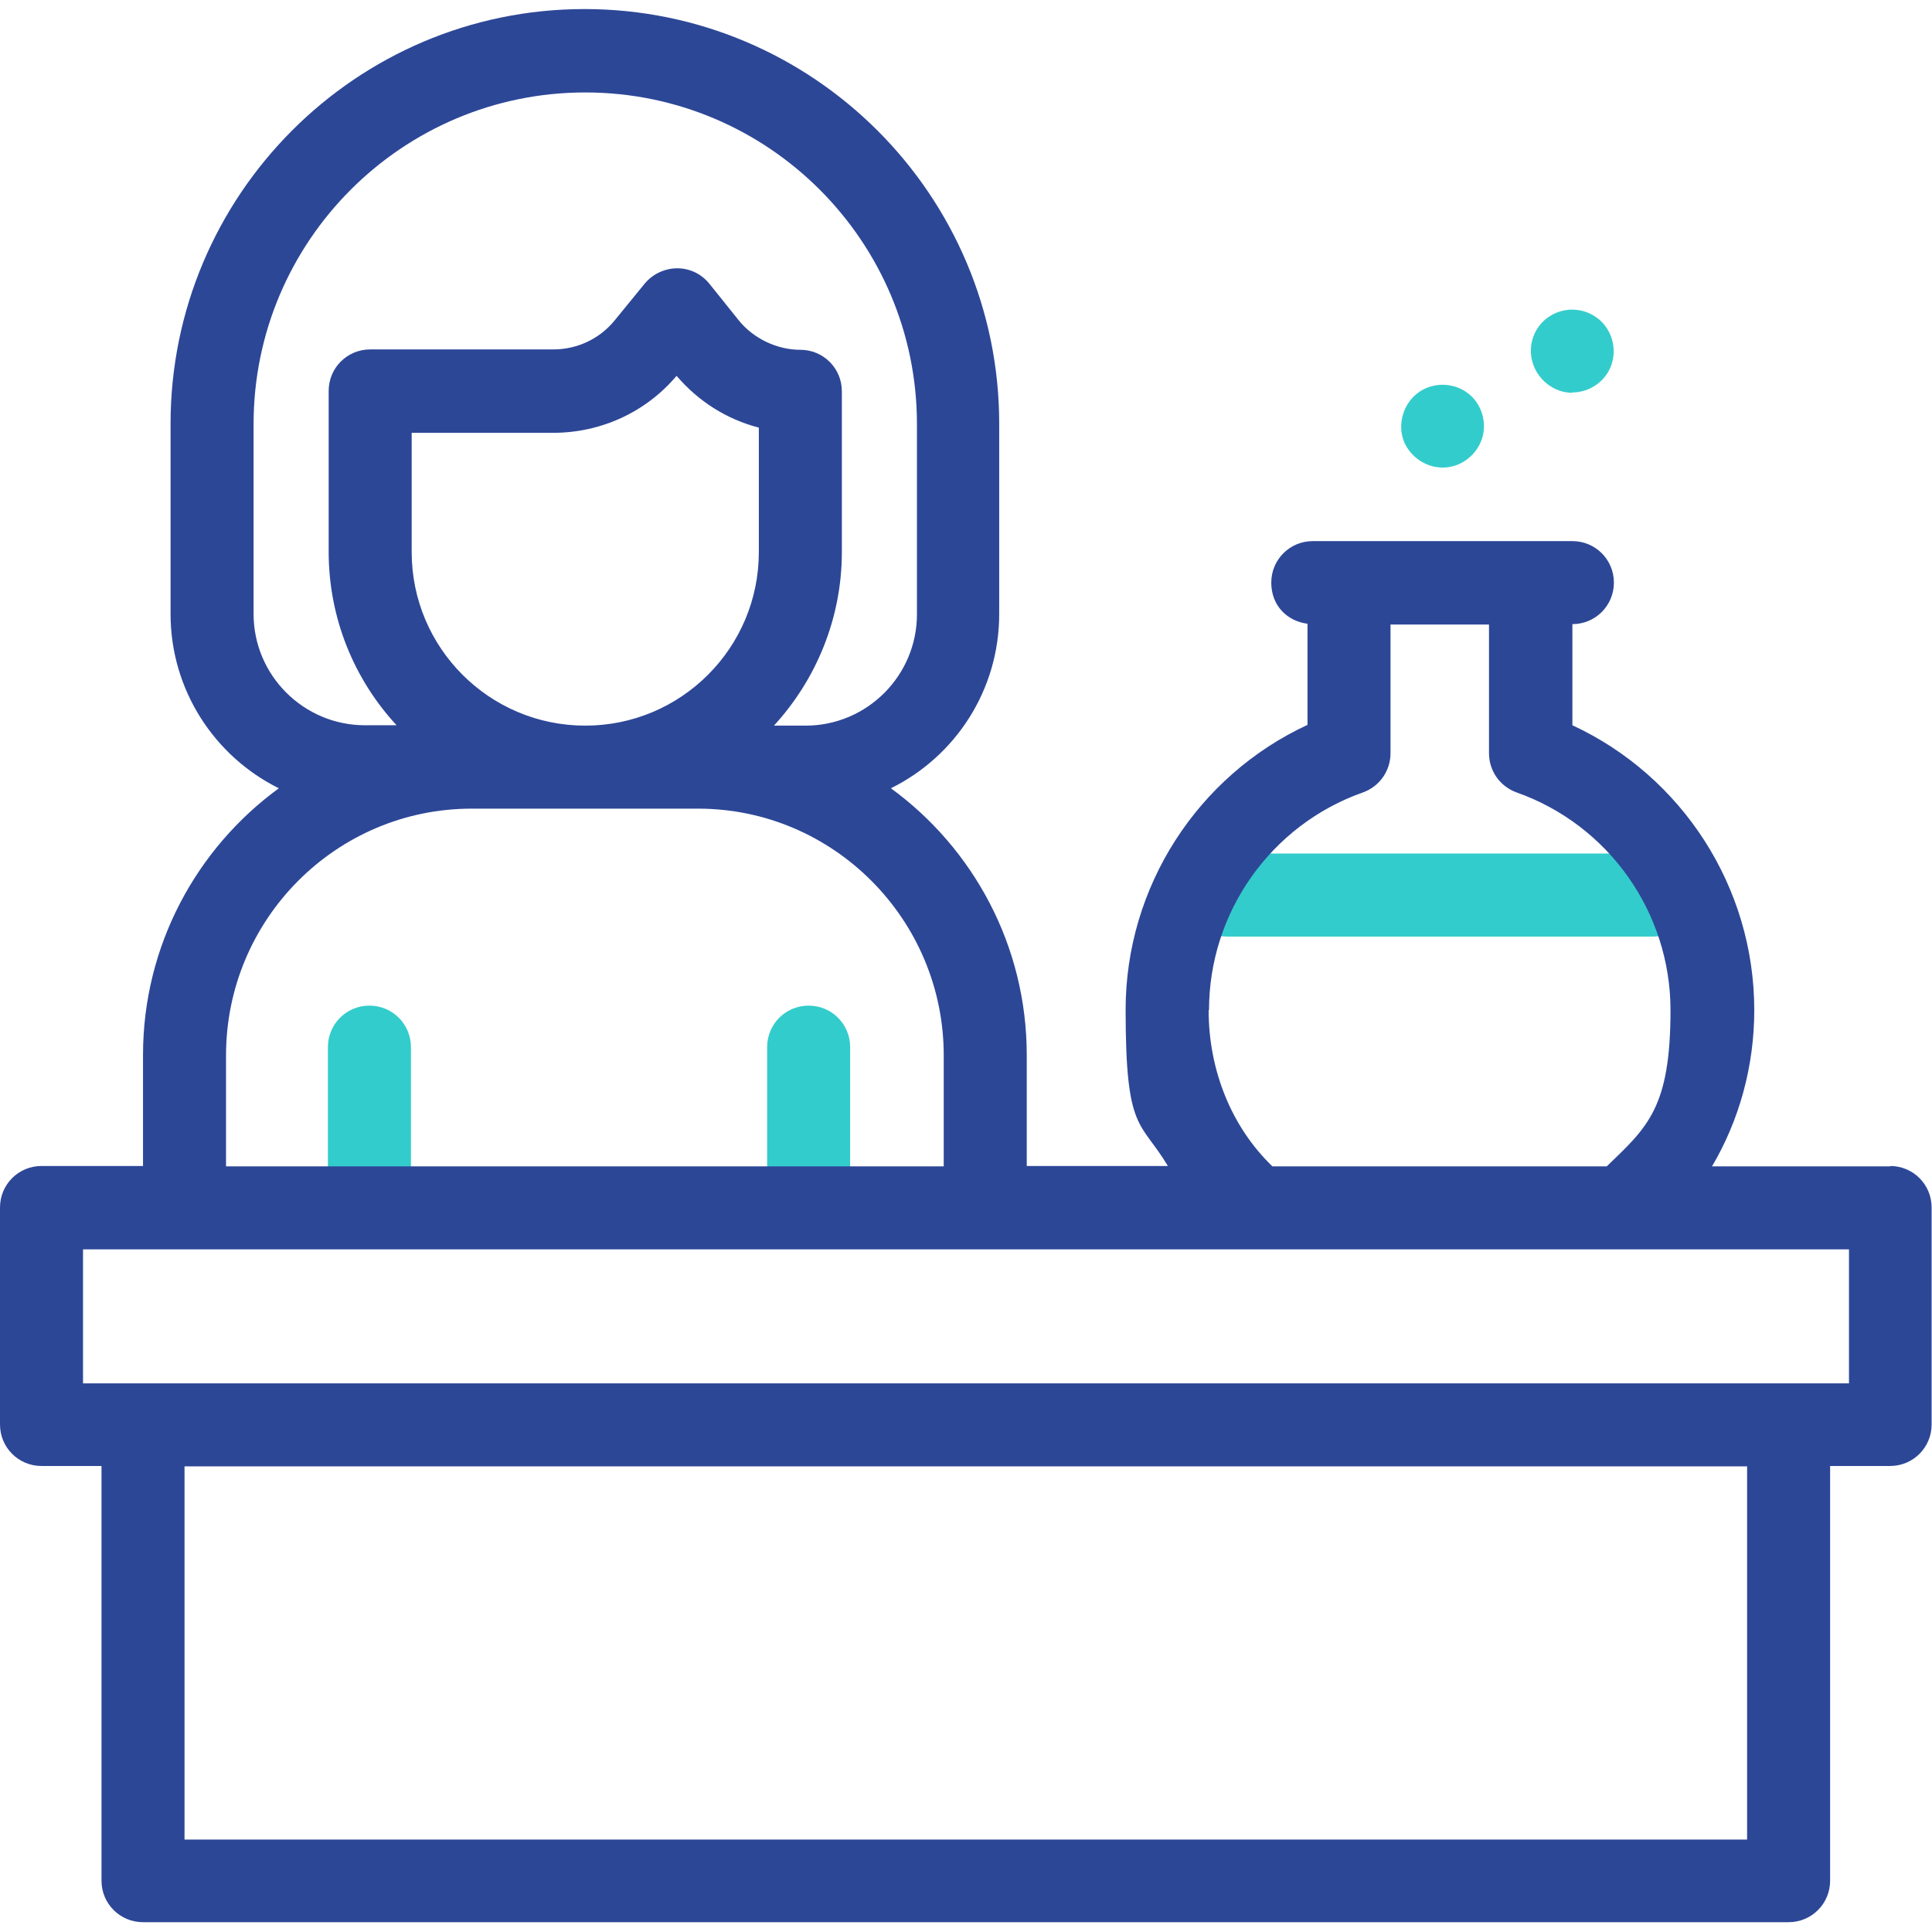 <?xml version="1.0" encoding="UTF-8"?>
<svg xmlns="http://www.w3.org/2000/svg" version="1.1" viewBox="0 0 512 512">
  <defs>
    <style>
      .cls-1 {
        fill: #3cc;
      }

      .cls-2 {
        fill: #2d4797;
      }
    </style>
  </defs>
  <!-- Generator: Adobe Illustrator 28.6.0, SVG Export Plug-In . SVG Version: 1.2.0 Build 709)  -->
  <g>
    <g id="Layer_1">
      <g>
        <path class="cls-1" d="M438.2,248.2h-113.1c-6.1,0-11-4.9-11-11s4.9-11,11-11h113.1c6.1,0,11,4.9,11,11s-4.9,11-11,11Z"/>
        <g>
          <path class="cls-1" d="M97.9,266.5c-6.1,0-11,4.9-11,11v34.7c0,6.1,22,6.1,22,0v-34.7c0-6.1-4.9-11-11-11Z"/>
          <path class="cls-1" d="M214.3,266.5c-6.1,0-11,4.9-11,11v34.7c0,6.1,22,6.1,22,0v-34.7c0-6.1-4.9-11-11-11Z"/>
          <path class="cls-1" d="M372.1,117.1c1.8,4.2,6.1,7,10.7,6.8,4.6-.2,8.6-3.4,10-7.8,1.3-4.3-.2-9.2-3.8-11.9-3.7-2.8-8.9-3-12.8-.4-4.3,2.9-6,8.6-4.1,13.3Z"/>
          <path class="cls-1" d="M416.7,104c4.7,0,9-3.1,10.4-7.5,1.5-4.6-.2-9.8-4.2-12.5-3.6-2.5-8.5-2.6-12.2-.2-4,2.5-5.9,7.5-4.6,12.1,1.3,4.7,5.7,8.2,10.6,8.2Z"/>
        </g>
        <path class="cls-2" d="M501,309.1h-47.3c7.2-12.2,11.2-26.5,11.2-41.4,0-32.6-19.1-62-48.2-75.5v-26.8h0c6.1,0,11-4.9,11-11s-4.9-11-11-11h-68.8c-6.1,0-11,4.9-11,11s4.2,10.2,9.6,10.9v26.8c-29.1,13.5-48.2,42.9-48.2,75.5s3.9,29.2,11.2,41.4h-37.4v-29.4c0-29-14.2-54.8-36-70.7,17-8.4,28.7-25.9,28.7-46.2v-50.4c0-60.6-49.3-109.9-109.9-109.9S45.2,51.8,45.2,112.3v50.4c0,20.2,11.7,37.8,28.7,46.2-21.8,15.9-36,41.7-36,70.7v29.4H11c-6.1,0-11,4.9-11,11v57.5c0,6.1,4.9,11,11,11h15.9v109.9c0,6.1,4.9,11,11,11h436.1c6.1,0,11-4.9,11-11v-109.9h15.9c6.1,0,11-4.9,11-11v-57.5c0-6.1-4.9-11-11-11ZM320.4,267.7c0-25.9,16.4-49.1,40.8-57.7,4.4-1.6,7.3-5.7,7.3-10.4v-34.1h26.1v34.1c0,4.7,2.9,8.8,7.3,10.4,24.4,8.6,40.8,31.8,40.8,57.7s-6.1,31-16.9,41.4h-88.6c-10.8-10.4-16.9-25.4-16.9-41.4ZM67.2,162.8v-50.4c0-48.5,39.4-87.9,87.9-87.9s87.9,39.4,87.9,87.9v50.4c0,16.2-13.2,29.5-29.5,29.5h-8.4c11.1-12.1,18-28.3,18-46v-42.6c0-6.1-4.9-11-11-11s-12.4-2.9-16.4-7.9l-7.7-9.6c-2.1-2.6-5.2-4.1-8.5-4.1-3.3,0-6.5,1.5-8.6,4l-8,9.8c-4,4.9-9.9,7.7-16.3,7.7h-48.5c-6.1,0-11,4.9-11,11v42.6c0,17.7,6.8,33.9,18,46h-8.4c-16.2,0-29.5-13.2-29.5-29.5ZM201.1,113.3v33c0,25.4-20.6,46-46,46s-46-20.6-46-46v-31.6h37.5c12.7,0,24.6-5.5,32.7-15.1,5.8,6.8,13.3,11.5,21.7,13.7ZM59.9,279.7c0-36.1,29.2-65.4,65.1-65.4h60c35.9,0,65.1,29.4,65.1,65.4v29.4H59.9v-29.4ZM463.1,487.5H48.9v-98.9h414.1v98.9h0ZM490,366.6H22v-35.5h468v35.5Z"/>
      </g>
    </g>
  </g>
</svg>